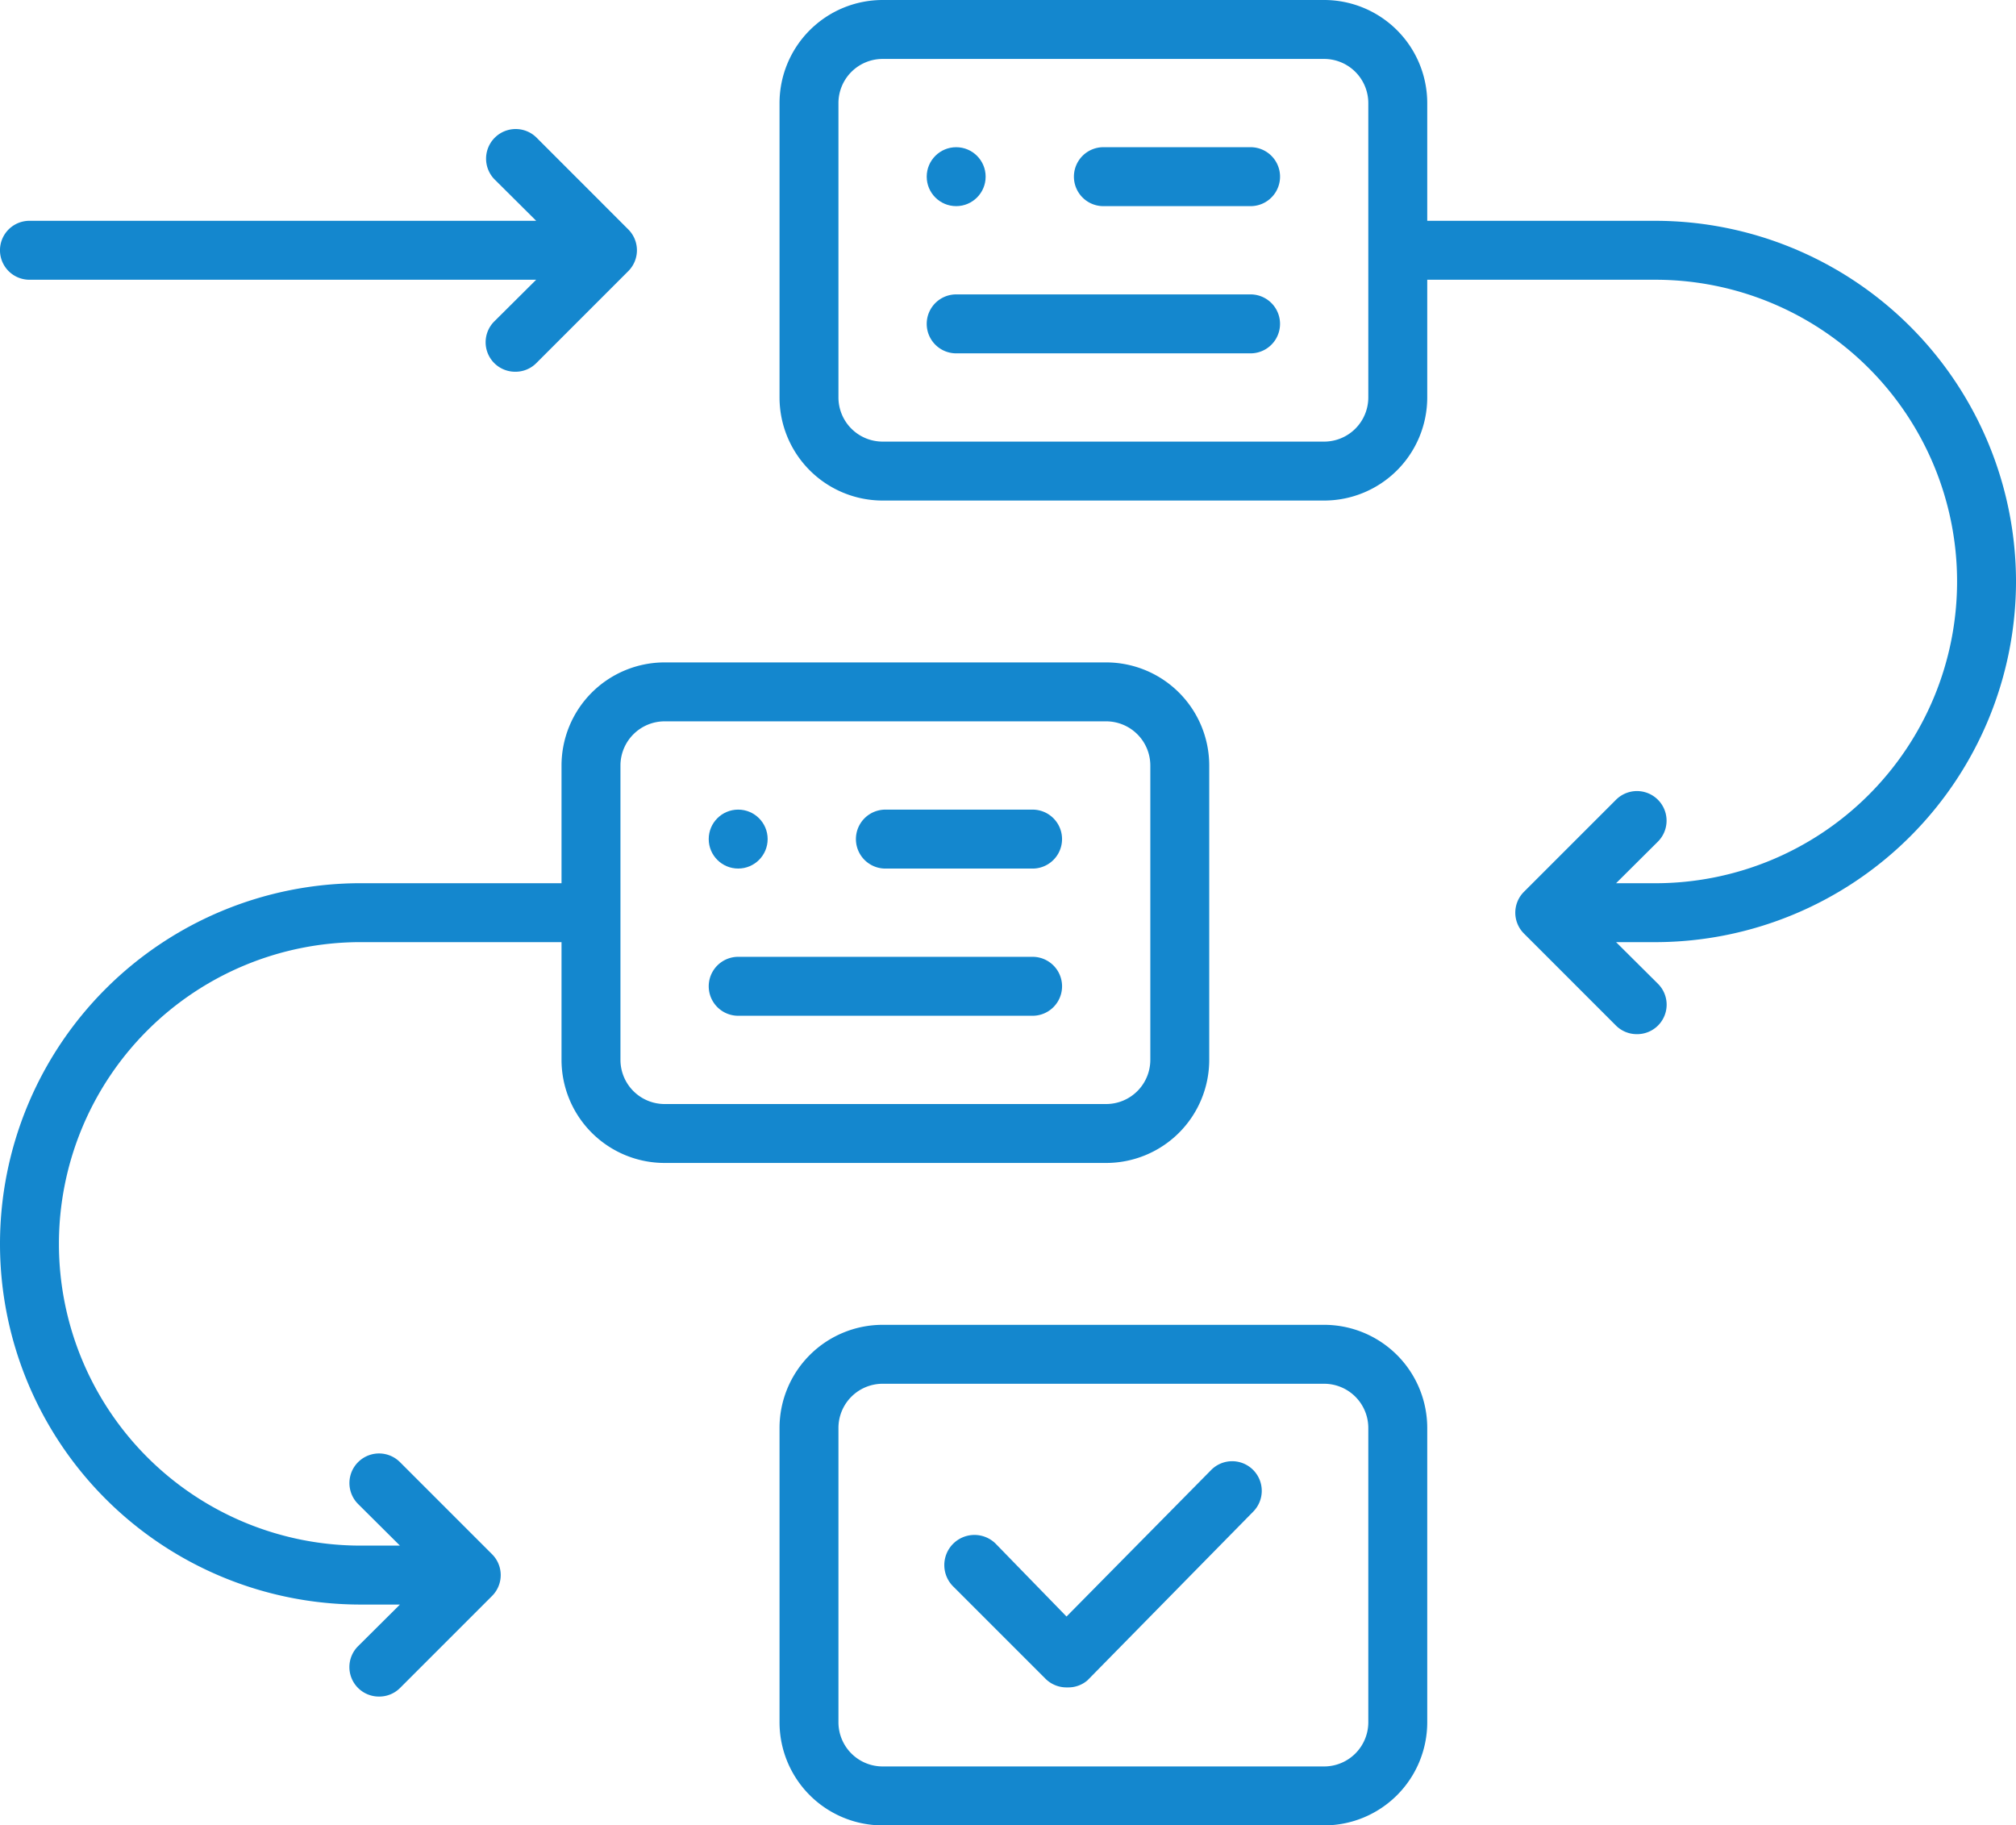 <svg xmlns="http://www.w3.org/2000/svg" width="232.585" height="210.58" viewBox="0 0 232.585 210.58"><defs><style>.a{fill:#1487ce;}</style></defs><path class="a" d="M306.811,758.7V724.735a11.9,11.9,0,0,0-11.891-11.89H243.976a11.9,11.9,0,0,0-11.891,11.89v13.582H208.91a41.608,41.608,0,0,0,0,83.216h4.533l-4.847,4.82a3.4,3.4,0,0,0,2.443,5.793h.018a3.379,3.379,0,0,0,2.392-.984l10.635-10.635a3.4,3.4,0,0,0-.022-4.809l-10.614-10.614a3.416,3.416,0,0,0-4.833,4.829l4.827,4.8H208.91a34.809,34.809,0,0,1,0-69.619h23.175V758.7a11.9,11.9,0,0,0,11.891,11.889h50.945A11.9,11.9,0,0,0,306.811,758.7Zm-67.927,0V724.735a5.1,5.1,0,0,1,5.092-5.092h50.945a5.1,5.1,0,0,1,5.093,5.092V758.7a5.1,5.1,0,0,1-5.093,5.092H243.976A5.1,5.1,0,0,1,238.884,758.7Z" transform="translate(-167.302 -636.428)"/><path class="a" d="M312.957,783.218H262.011a11.9,11.9,0,0,0-11.889,11.891v33.964a11.9,11.9,0,0,0,11.889,11.891h50.946a11.9,11.9,0,0,0,11.891-11.891V795.109A11.9,11.9,0,0,0,312.957,783.218Zm5.092,45.854a5.1,5.1,0,0,1-5.092,5.092H262.011a5.1,5.1,0,0,1-5.092-5.092V795.109a5.1,5.1,0,0,1,5.092-5.092h50.946a5.1,5.1,0,0,1,5.092,5.092Z" transform="translate(-160.188 -630.383)"/><path class="a" d="M301.779,658.11H284.8a3.4,3.4,0,0,0,0,6.8h16.981a3.4,3.4,0,1,0,0-6.8Z" transform="translate(-157.502 -641.129)"/><circle class="a" cx="3.399" cy="3.399" r="3.399" transform="translate(106.915 16.982)"/><path class="a" d="M278.619,728.484H261.638a3.4,3.4,0,1,0,0,6.8h16.981a3.4,3.4,0,1,0,0-6.8Z" transform="translate(-159.491 -635.084)"/><circle class="a" cx="3.399" cy="3.399" r="3.399" transform="translate(81.765 93.399)"/><path class="a" d="M300.839,797.707a3.4,3.4,0,0,0-2.412,1l-16.7,16.917-8.185-8.414a3.477,3.477,0,1,0-4.84,4.993l10.611,10.611a3.421,3.421,0,0,0,2.458.986l.161,0a3.37,3.37,0,0,0,2.209-.813l19.111-19.449a3.417,3.417,0,0,0-2.416-5.832Z" transform="translate(-158.683 -629.138)"/><path class="a" d="M392.774,709.553a41.655,41.655,0,0,0-41.608-41.608H324.848V654.363a11.9,11.9,0,0,0-11.891-11.891H262.011a11.9,11.9,0,0,0-11.889,11.891v33.962a11.9,11.9,0,0,0,11.889,11.891h50.946a11.9,11.9,0,0,0,11.891-11.891V674.744h26.318a34.809,34.809,0,1,1,0,69.619h-4.533l4.826-4.8a3.416,3.416,0,1,0-4.831-4.831l-10.636,10.635a3.4,3.4,0,0,0,.023,4.81l10.611,10.611a3.4,3.4,0,0,0,2.424.986h.021a3.4,3.4,0,0,0,2.391-5.814l-4.828-4.8h4.533A41.655,41.655,0,0,0,392.774,709.553Zm-74.725-21.228a5.1,5.1,0,0,1-5.092,5.092H262.011a5.1,5.1,0,0,1-5.092-5.092V654.363a5.1,5.1,0,0,1,5.092-5.092h50.946a5.1,5.1,0,0,1,5.092,5.092Z" transform="translate(-160.188 -642.472)"/><path class="a" d="M170.7,673.57h58.46l-4.847,4.82a3.4,3.4,0,0,0,2.442,5.792h.018a3.377,3.377,0,0,0,2.392-.983L239.8,672.563a3.4,3.4,0,0,0-.022-4.808L229.168,657.14a3.417,3.417,0,0,0-4.833,4.83l4.828,4.8H170.7a3.4,3.4,0,1,0,0,6.8Z" transform="translate(-167.302 -641.298)"/><path class="a" d="M303.122,673.749H269.16a3.4,3.4,0,1,0,0,6.8h33.962a3.4,3.4,0,1,0,0-6.8Z" transform="translate(-158.845 -639.786)"/><path class="a" d="M279.962,744.122H246a3.4,3.4,0,0,0,0,6.8h33.964a3.4,3.4,0,1,0,0-6.8Z" transform="translate(-160.834 -633.741)"/></svg>